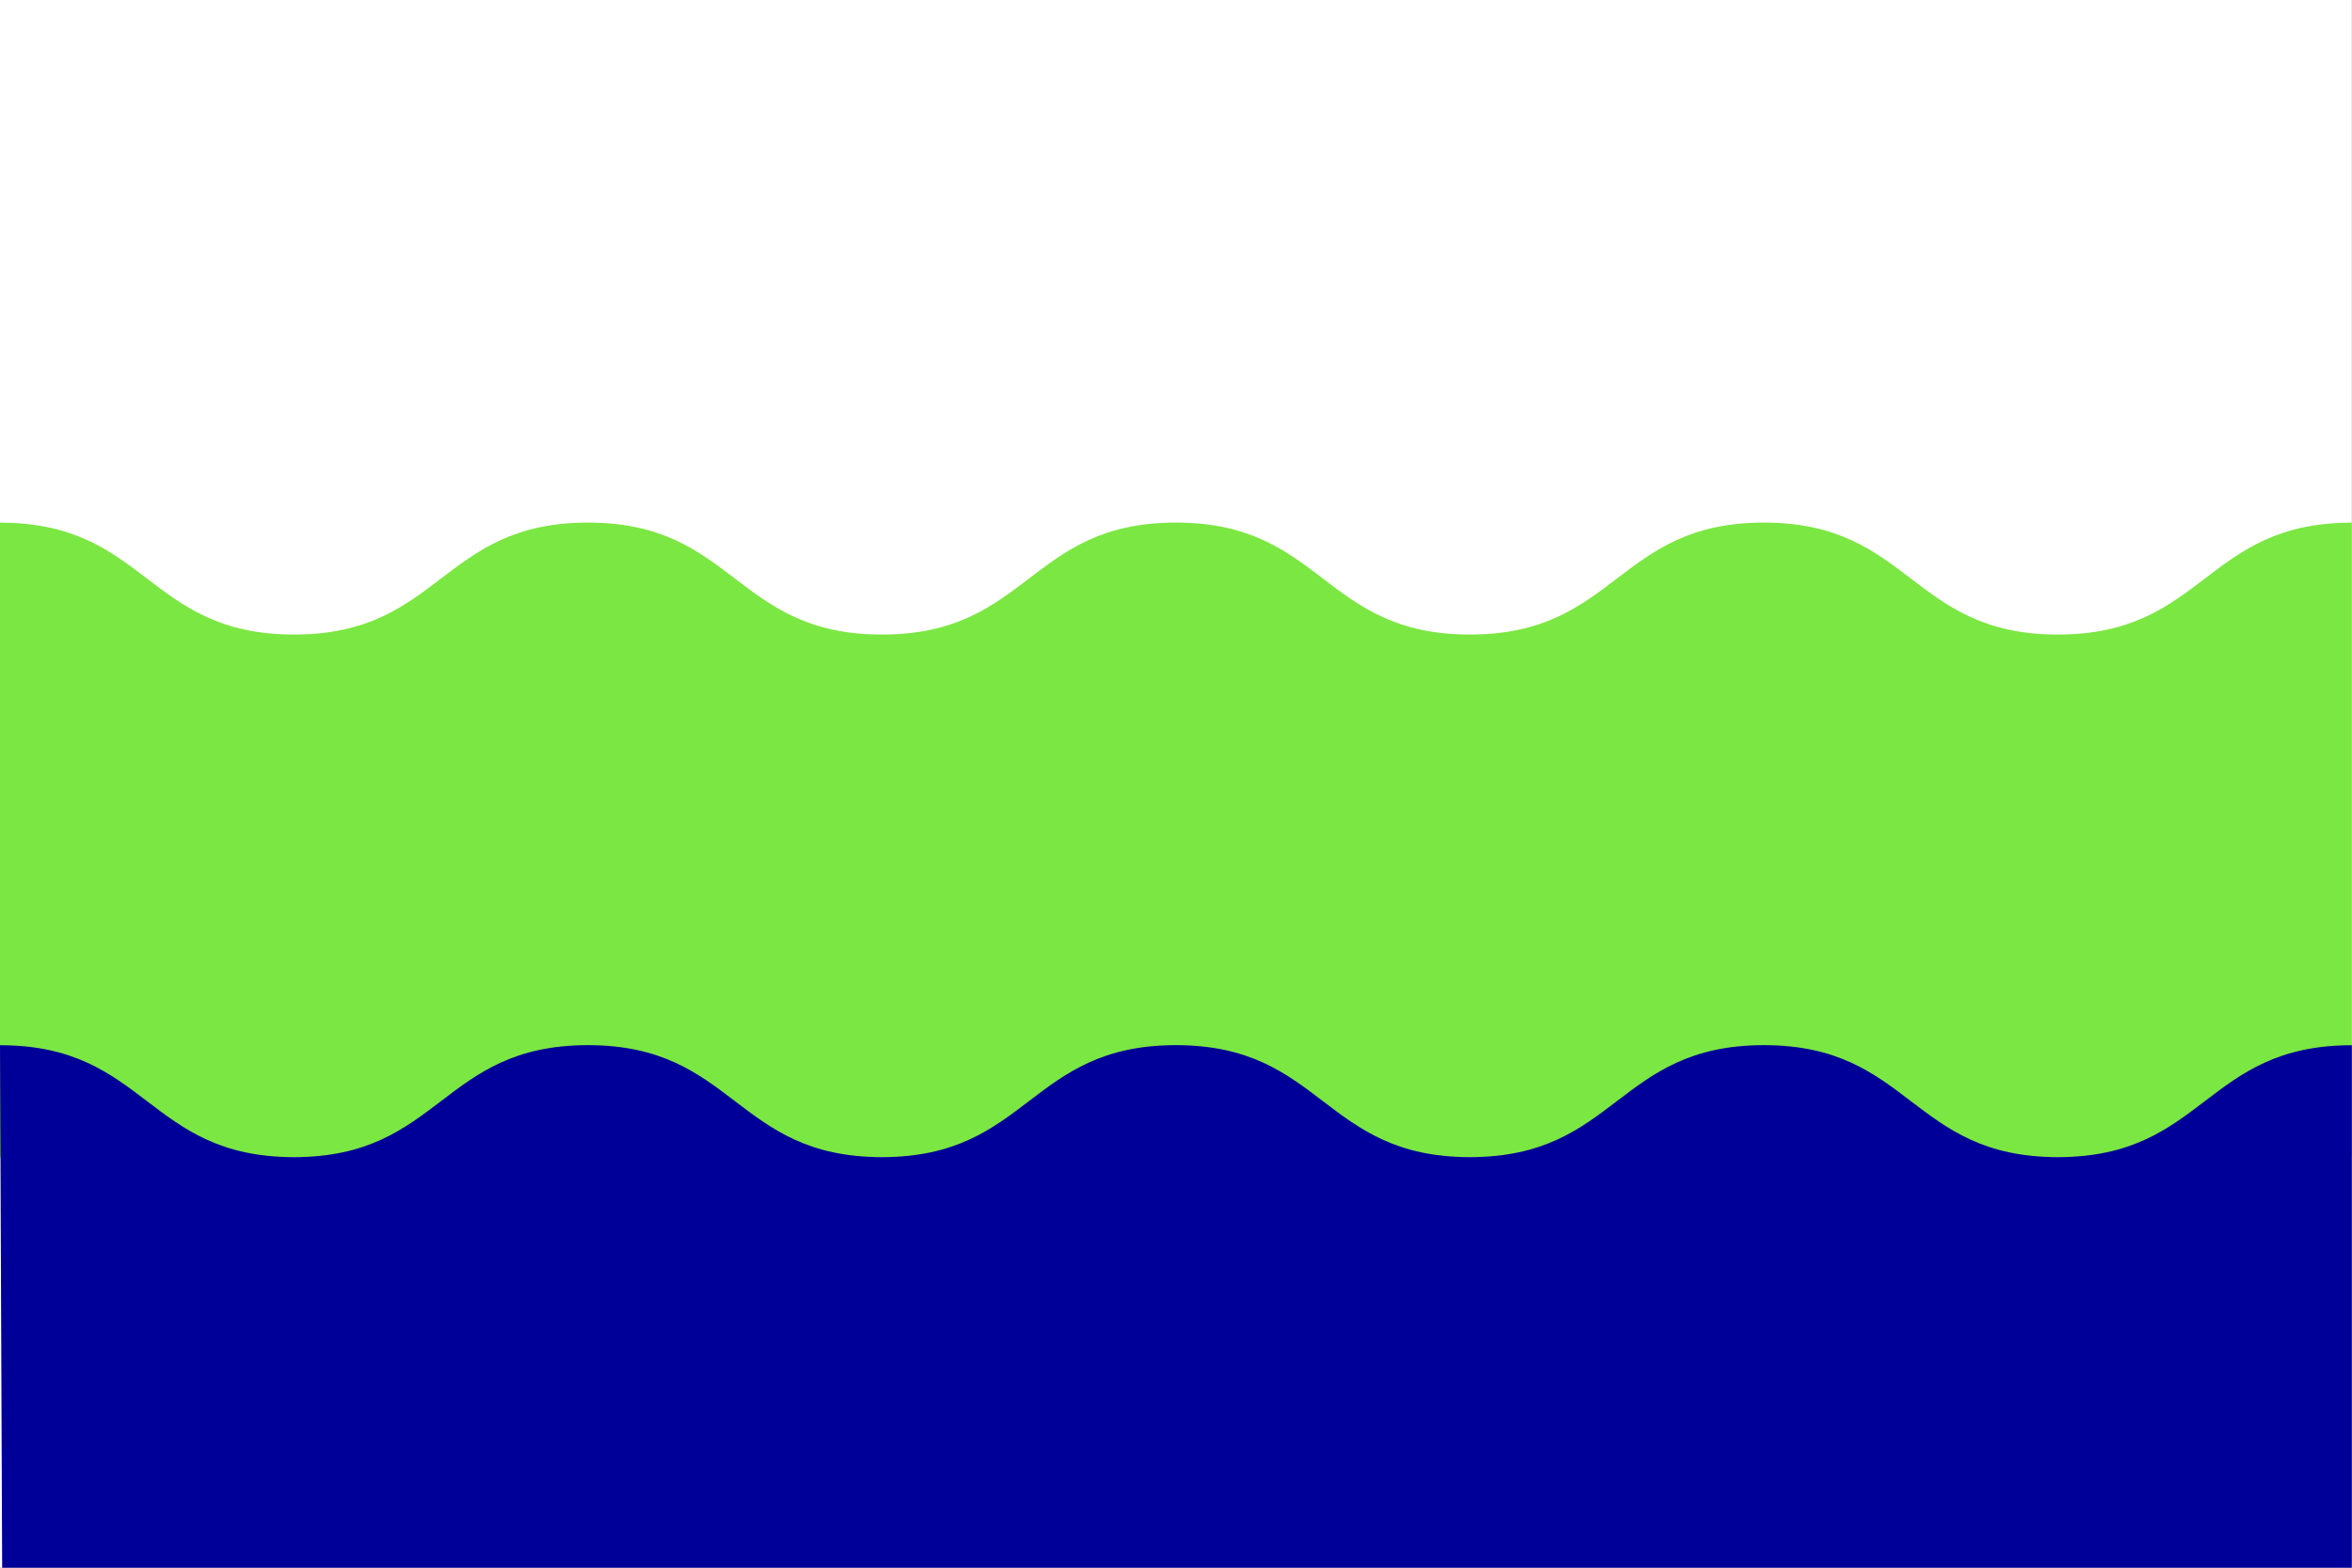 <?xml version="1.0" encoding="UTF-8" standalone="no"?>
<!-- Created with Inkscape (http://www.inkscape.org/) -->
<svg
   xmlns:dc="http://purl.org/dc/elements/1.1/"
   xmlns:cc="http://web.resource.org/cc/"
   xmlns:rdf="http://www.w3.org/1999/02/22-rdf-syntax-ns#"
   xmlns:svg="http://www.w3.org/2000/svg"
   xmlns="http://www.w3.org/2000/svg"
   xmlns:sodipodi="http://sodipodi.sourceforge.net/DTD/sodipodi-0.dtd"
   xmlns:inkscape="http://www.inkscape.org/namespaces/inkscape"
   version="1.0"
   width="561"
   height="374"
   id="svg1895"
   sodipodi:version="0.32"
   inkscape:version="0.44"
   sodipodi:docname="Flag_of_Isòvol.svg"
   sodipodi:docbase="C:\Documents and Settings\Joan Borràs Comes\Escritorio">
  <rect width="100%" height="100%" fill="#808080" stroke="none"/>
  <sodipodi:namedview
     inkscape:window-height="721"
     inkscape:window-width="1024"
     inkscape:pageshadow="2"
     inkscape:pageopacity="0.0"
     guidetolerance="10.0"
     gridtolerance="10.0"
     objecttolerance="10.0"
     borderopacity="1.0"
     bordercolor="#666666"
     pagecolor="#ffffff"
     id="base"
     inkscape:zoom="1"
     inkscape:cx="280.5"
     inkscape:cy="187.00006"
     inkscape:window-x="-4"
     inkscape:window-y="-4"
     inkscape:current-layer="svg1895" />
  <defs
     id="defs1897" />
  <g
     transform="scale(1.753,1.781)"
     style="opacity:1"
     id="g1880">
    <rect
       width="320"
       height="210"
       x="0"
       y="4.4408921e-016"
       style="fill:white;fill-opacity:1;fill-rule:nonzero;stroke:none;stroke-width:1;stroke-linecap:butt;stroke-linejoin:bevel;stroke-miterlimit:4;stroke-dasharray:none;stroke-opacity:1"
       id="rect2855" />
    <path
       d="M 0,155 L 320,155 L 320,70.011 C 300,70 300,85 280,85 C 260,85 260,70 240,70 C 220,70 220,85 200,85 C 180,85 180,70 160,70 C 140,70 140,85 120,85 C 100,85 100,70 80,70 C 60,70 60,85 40,85 C 20,85 20,70 0,70.011 L 0,155 z "
       style="fill:#7be742;fill-opacity:1;fill-rule:evenodd;stroke:none;stroke-width:1.005px;stroke-linecap:butt;stroke-linejoin:miter;stroke-opacity:1"
       id="path1878" />
    <path
       d="M 0.292,210 L 320,210 L 320,140.011 C 300,140 300,155 280,155 C 260,155 260,140 240,140 C 220,140 220,155 200,155 C 180,155 180,140 160,140 C 140,140 140,155 120,155 C 100,155 100,140 80,140 C 60,140 60,155 40,155 C 20,155 20,140 0,140.011 L 0.292,210 z "
       style="fill:#000098;fill-opacity:1;fill-rule:evenodd;stroke:none;stroke-width:1.005px;stroke-linecap:butt;stroke-linejoin:miter;stroke-opacity:1"
       id="path3742" />
  </g>
</svg>
